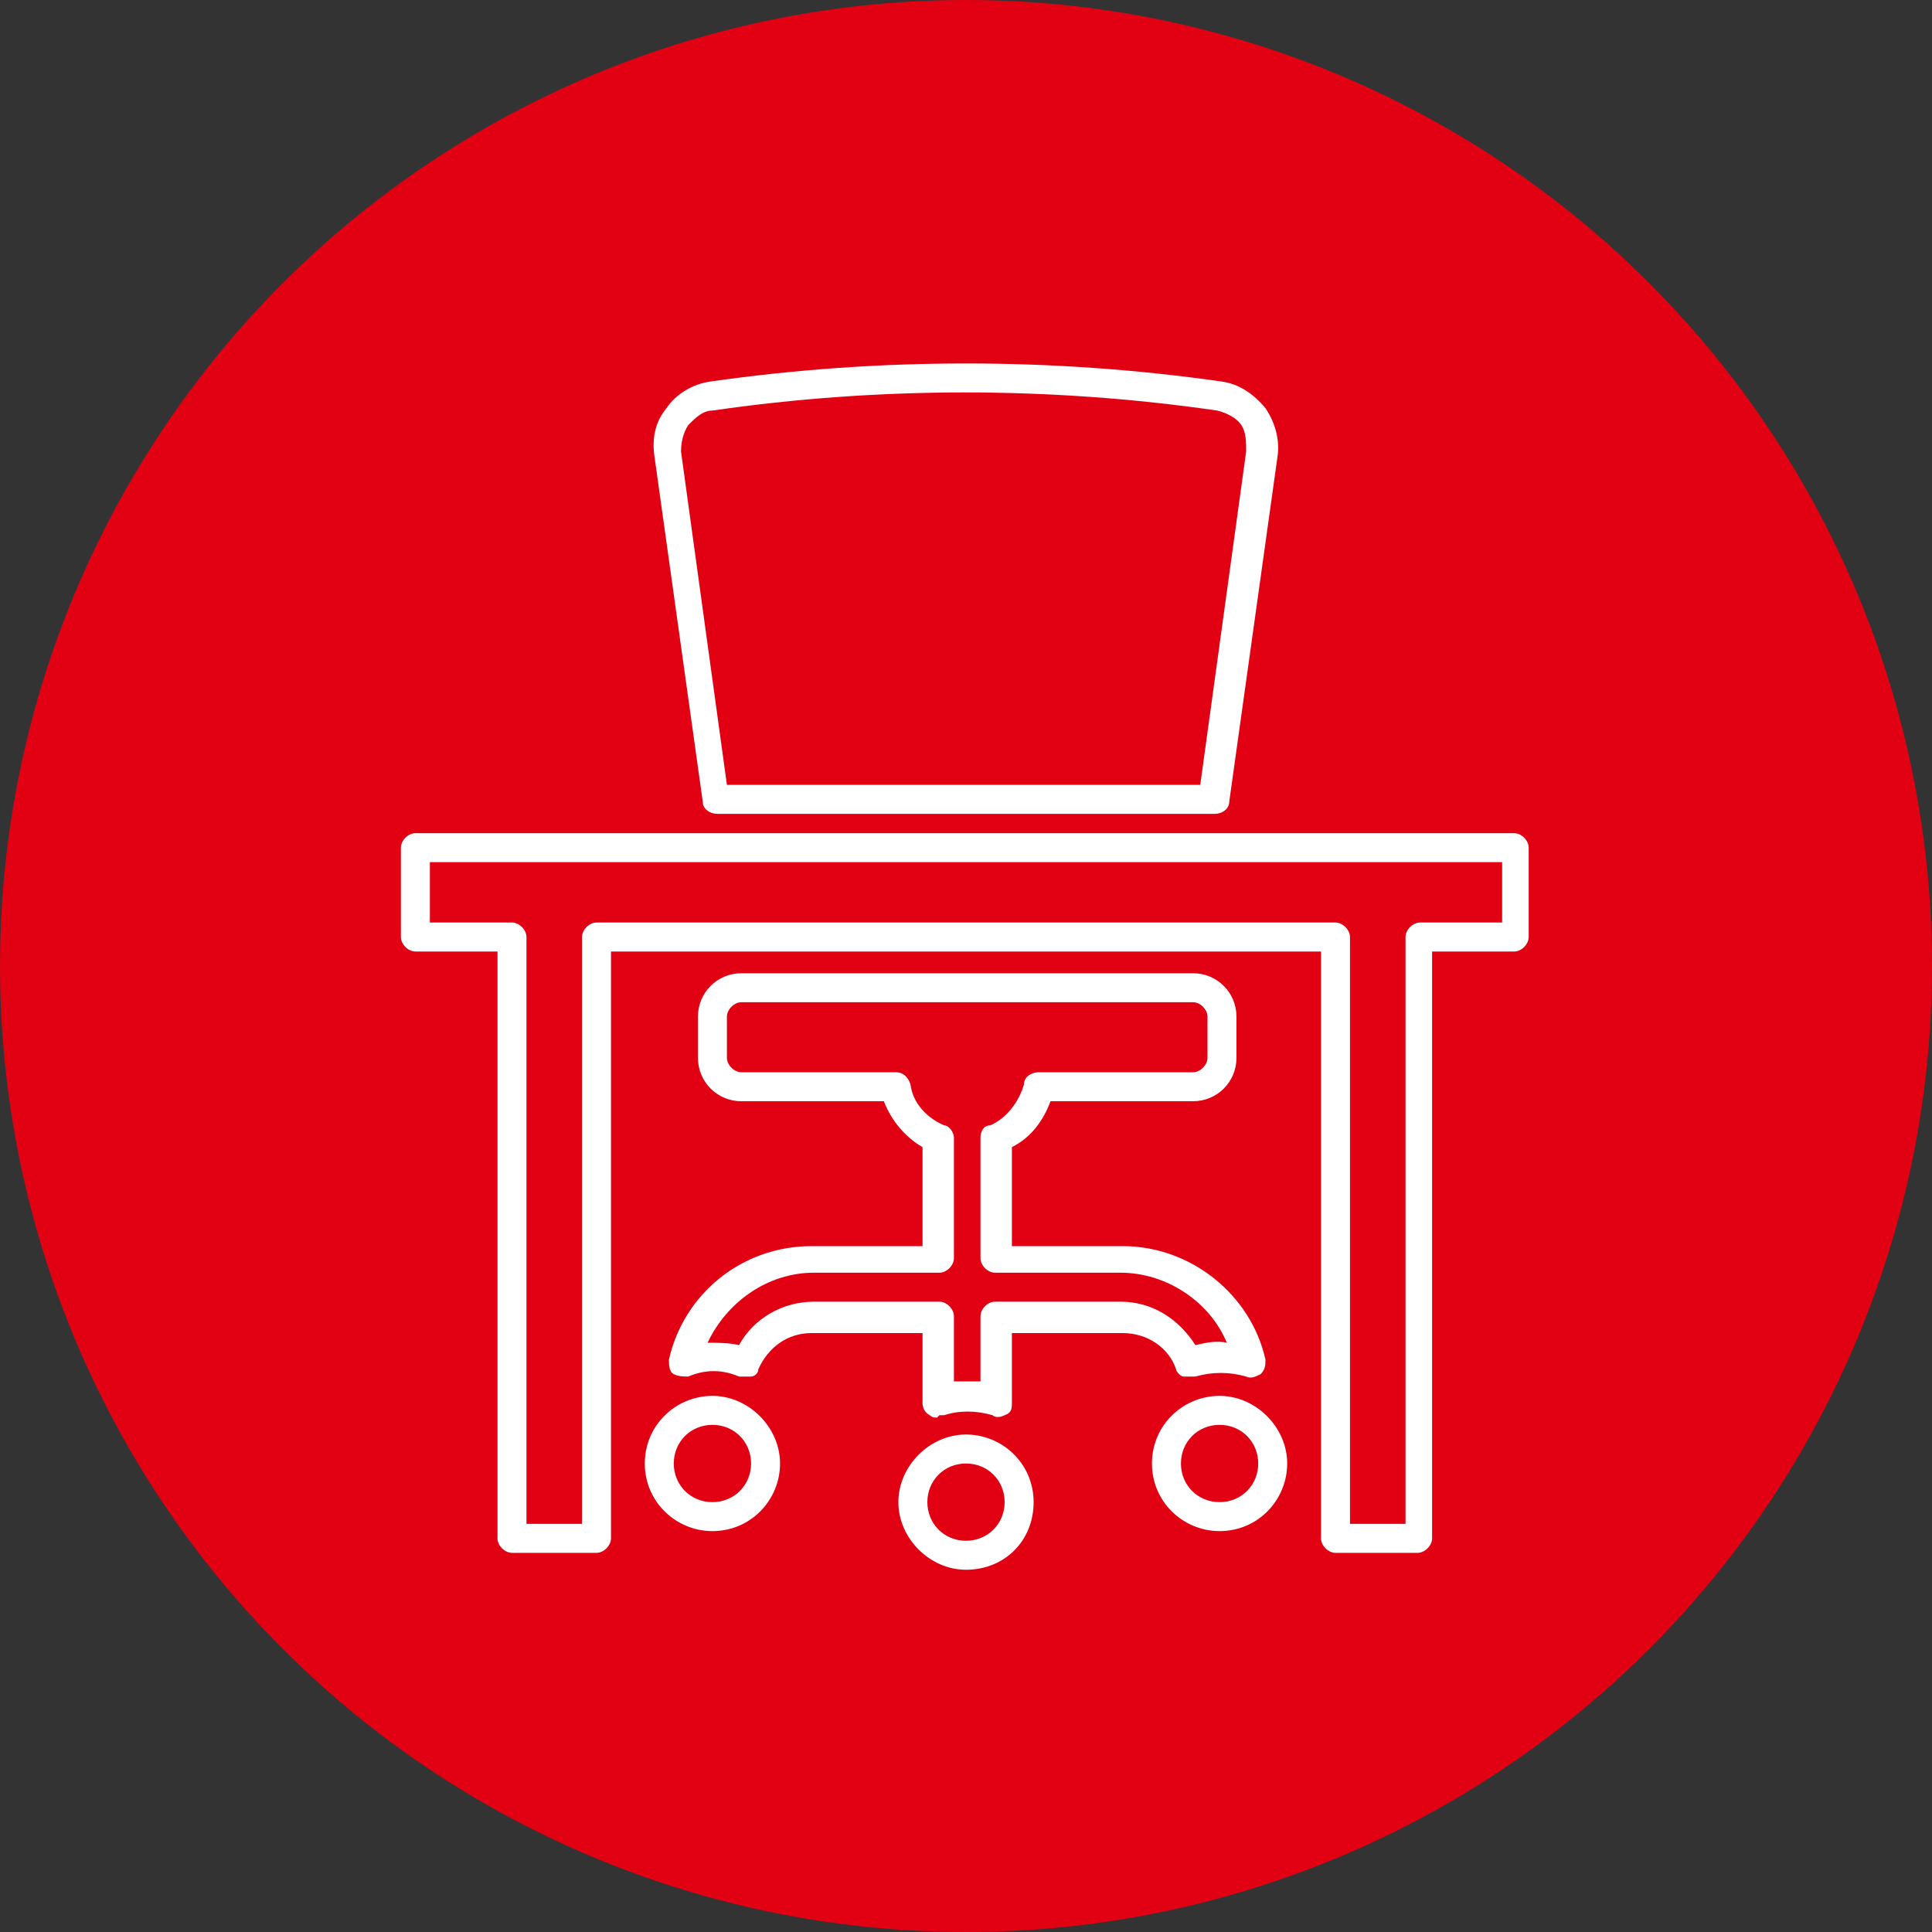 <?xml version="1.0" encoding="UTF-8"?>
<svg id="_レイヤー_2" data-name="レイヤー 2" xmlns="http://www.w3.org/2000/svg" viewBox="0 0 80 80">
  <rect x="0" y="0" width="80" height="80" fill="#333333" stroke="none"/>
  <defs>
    <style>
      .cls-1 {
        fill: #e10113;
      }

      .cls-2 {
        fill: #fff;
      }
    </style>
  </defs>
  <g id="_レイアウト" data-name="レイアウト">
    <g id="whats-role__illustration_img_01_hover">
      <circle class="cls-1" cx="40" cy="40" r="40"/>
      <g>
        <path class="cls-2" d="M40,65c-1.5,0-2.8-1.3-2.8-2.8s1.3-2.8,2.8-2.8,2.8,1.2,2.8,2.8-1.2,2.8-2.8,2.8ZM40,60.6c-.9,0-1.6.7-1.6,1.6s.7,1.6,1.6,1.6,1.6-.7,1.6-1.6-.7-1.6-1.6-1.6Z"/>
        <path class="cls-2" d="M50.5,63.4c-1.5,0-2.8-1.2-2.8-2.8s1.3-2.8,2.8-2.8,2.8,1.3,2.8,2.8-1.2,2.8-2.8,2.8ZM50.5,59c-.9,0-1.6.7-1.6,1.6s.7,1.6,1.6,1.6,1.6-.7,1.6-1.6-.7-1.6-1.6-1.6Z"/>
        <path class="cls-2" d="M38.8,58.7c-.1,0-.2,0-.3-.1-.2-.1-.3-.3-.3-.5v-2.9h-4.6c-1,0-1.8.6-2.2,1.5,0,.2-.2.3-.3.3-.2,0-.3,0-.5,0-.7-.3-1.4-.3-2.1,0-.2,0-.4,0-.6-.1-.2-.1-.2-.4-.2-.6.6-2.7,3-4.7,5.9-4.7h4.6v-4.1c-.7-.4-1.3-1.1-1.6-1.9h-5.9c-1,0-1.8-.8-1.8-1.8v-1.7c0-1,.8-1.8,1.8-1.8h18.7c1,0,1.8.8,1.8,1.8v1.7c0,1-.8,1.8-1.8,1.8h-5.9c-.3.8-.8,1.5-1.6,1.9v4.1h4.6c2.8,0,5.3,2,5.9,4.7,0,.2,0,.4-.2.6-.2.1-.4.2-.6.1-.7-.2-1.4-.2-2.1,0-.2,0-.3,0-.5,0-.1,0-.3-.2-.3-.3-.3-.9-1.2-1.5-2.2-1.5h-4.6v2.9c0,.2,0,.4-.3.5-.2.1-.4.1-.5,0-.7-.2-1.4-.2-2,0,0,0-.1,0-.2,0ZM40,57.2c.2,0,.4,0,.6,0v-2.7c0-.3.3-.6.6-.6h5.2c1.3,0,2.4.7,3.1,1.8.4-.1.9-.2,1.3-.1-.7-1.7-2.5-2.9-4.4-2.9h-5.2c-.3,0-.6-.3-.6-.6v-5c0-.2.1-.5.4-.5.7-.3,1.2-1,1.4-1.7,0-.3.3-.5.6-.5h6.4c.3,0,.6-.3.6-.6v-1.7c0-.3-.3-.6-.6-.6h-18.7c-.3,0-.6.3-.6.6v1.7c0,.3.3.6.6.6h6.4c.3,0,.5.2.6.5.1.8.7,1.4,1.4,1.7.2,0,.4.3.4.5v5c0,.3-.3.6-.6.6h-5.2c-1.9,0-3.6,1.2-4.4,2.9.4,0,.9,0,1.3.1.6-1.1,1.8-1.8,3.1-1.8h5.2c.3,0,.6.3.6.6v2.7c.2,0,.4,0,.6,0Z"/>
        <path class="cls-2" d="M29.5,63.4c-1.5,0-2.8-1.2-2.8-2.8s1.3-2.8,2.8-2.8,2.8,1.3,2.8,2.8-1.2,2.8-2.8,2.8ZM29.5,59c-.9,0-1.6.7-1.6,1.6s.7,1.6,1.6,1.6,1.6-.7,1.6-1.6-.7-1.6-1.6-1.6Z"/>
        <path class="cls-2" d="M50.2,33.7h-20.5c-.3,0-.6-.2-.6-.5l-2-14.3c-.1-.7,0-1.4.5-2,.4-.6,1.1-1,1.8-1.1,7-1,14.2-1,21.2,0,.7.1,1.3.5,1.8,1.1.4.6.6,1.3.5,2l-2,14.3c0,.3-.3.5-.6.5ZM30.3,32.5h19.4l1.9-13.8c0-.4,0-.8-.2-1.1-.2-.3-.6-.5-1-.6-6.9-1-14-1-20.9,0-.4,0-.7.3-1,.6-.2.3-.3.7-.3,1.1l1.9,13.8Z"/>
        <path class="cls-2" d="M58.8,64.3h-3.5c-.3,0-.6-.3-.6-.6v-24.3h-29.4v24.3c0,.3-.3.6-.6.6h-3.5c-.3,0-.6-.3-.6-.6v-24.3h-3.4c-.3,0-.6-.3-.6-.6v-3.7c0-.3.3-.6.6-.6h45.5c.3,0,.6.3.6.6v3.7c0,.3-.3.6-.6.6h-3.4v24.3c0,.3-.3.6-.6.6ZM55.9,63.1h2.3v-24.3c0-.3.3-.6.6-.6h3.4v-2.5H17.8v2.5h3.4c.3,0,.6.3.6.6v24.3h2.3v-24.3c0-.3.3-.6.6-.6h30.6c.3,0,.6.3.6.6v24.3Z"/>
      </g>
    </g>
  </g>
</svg>